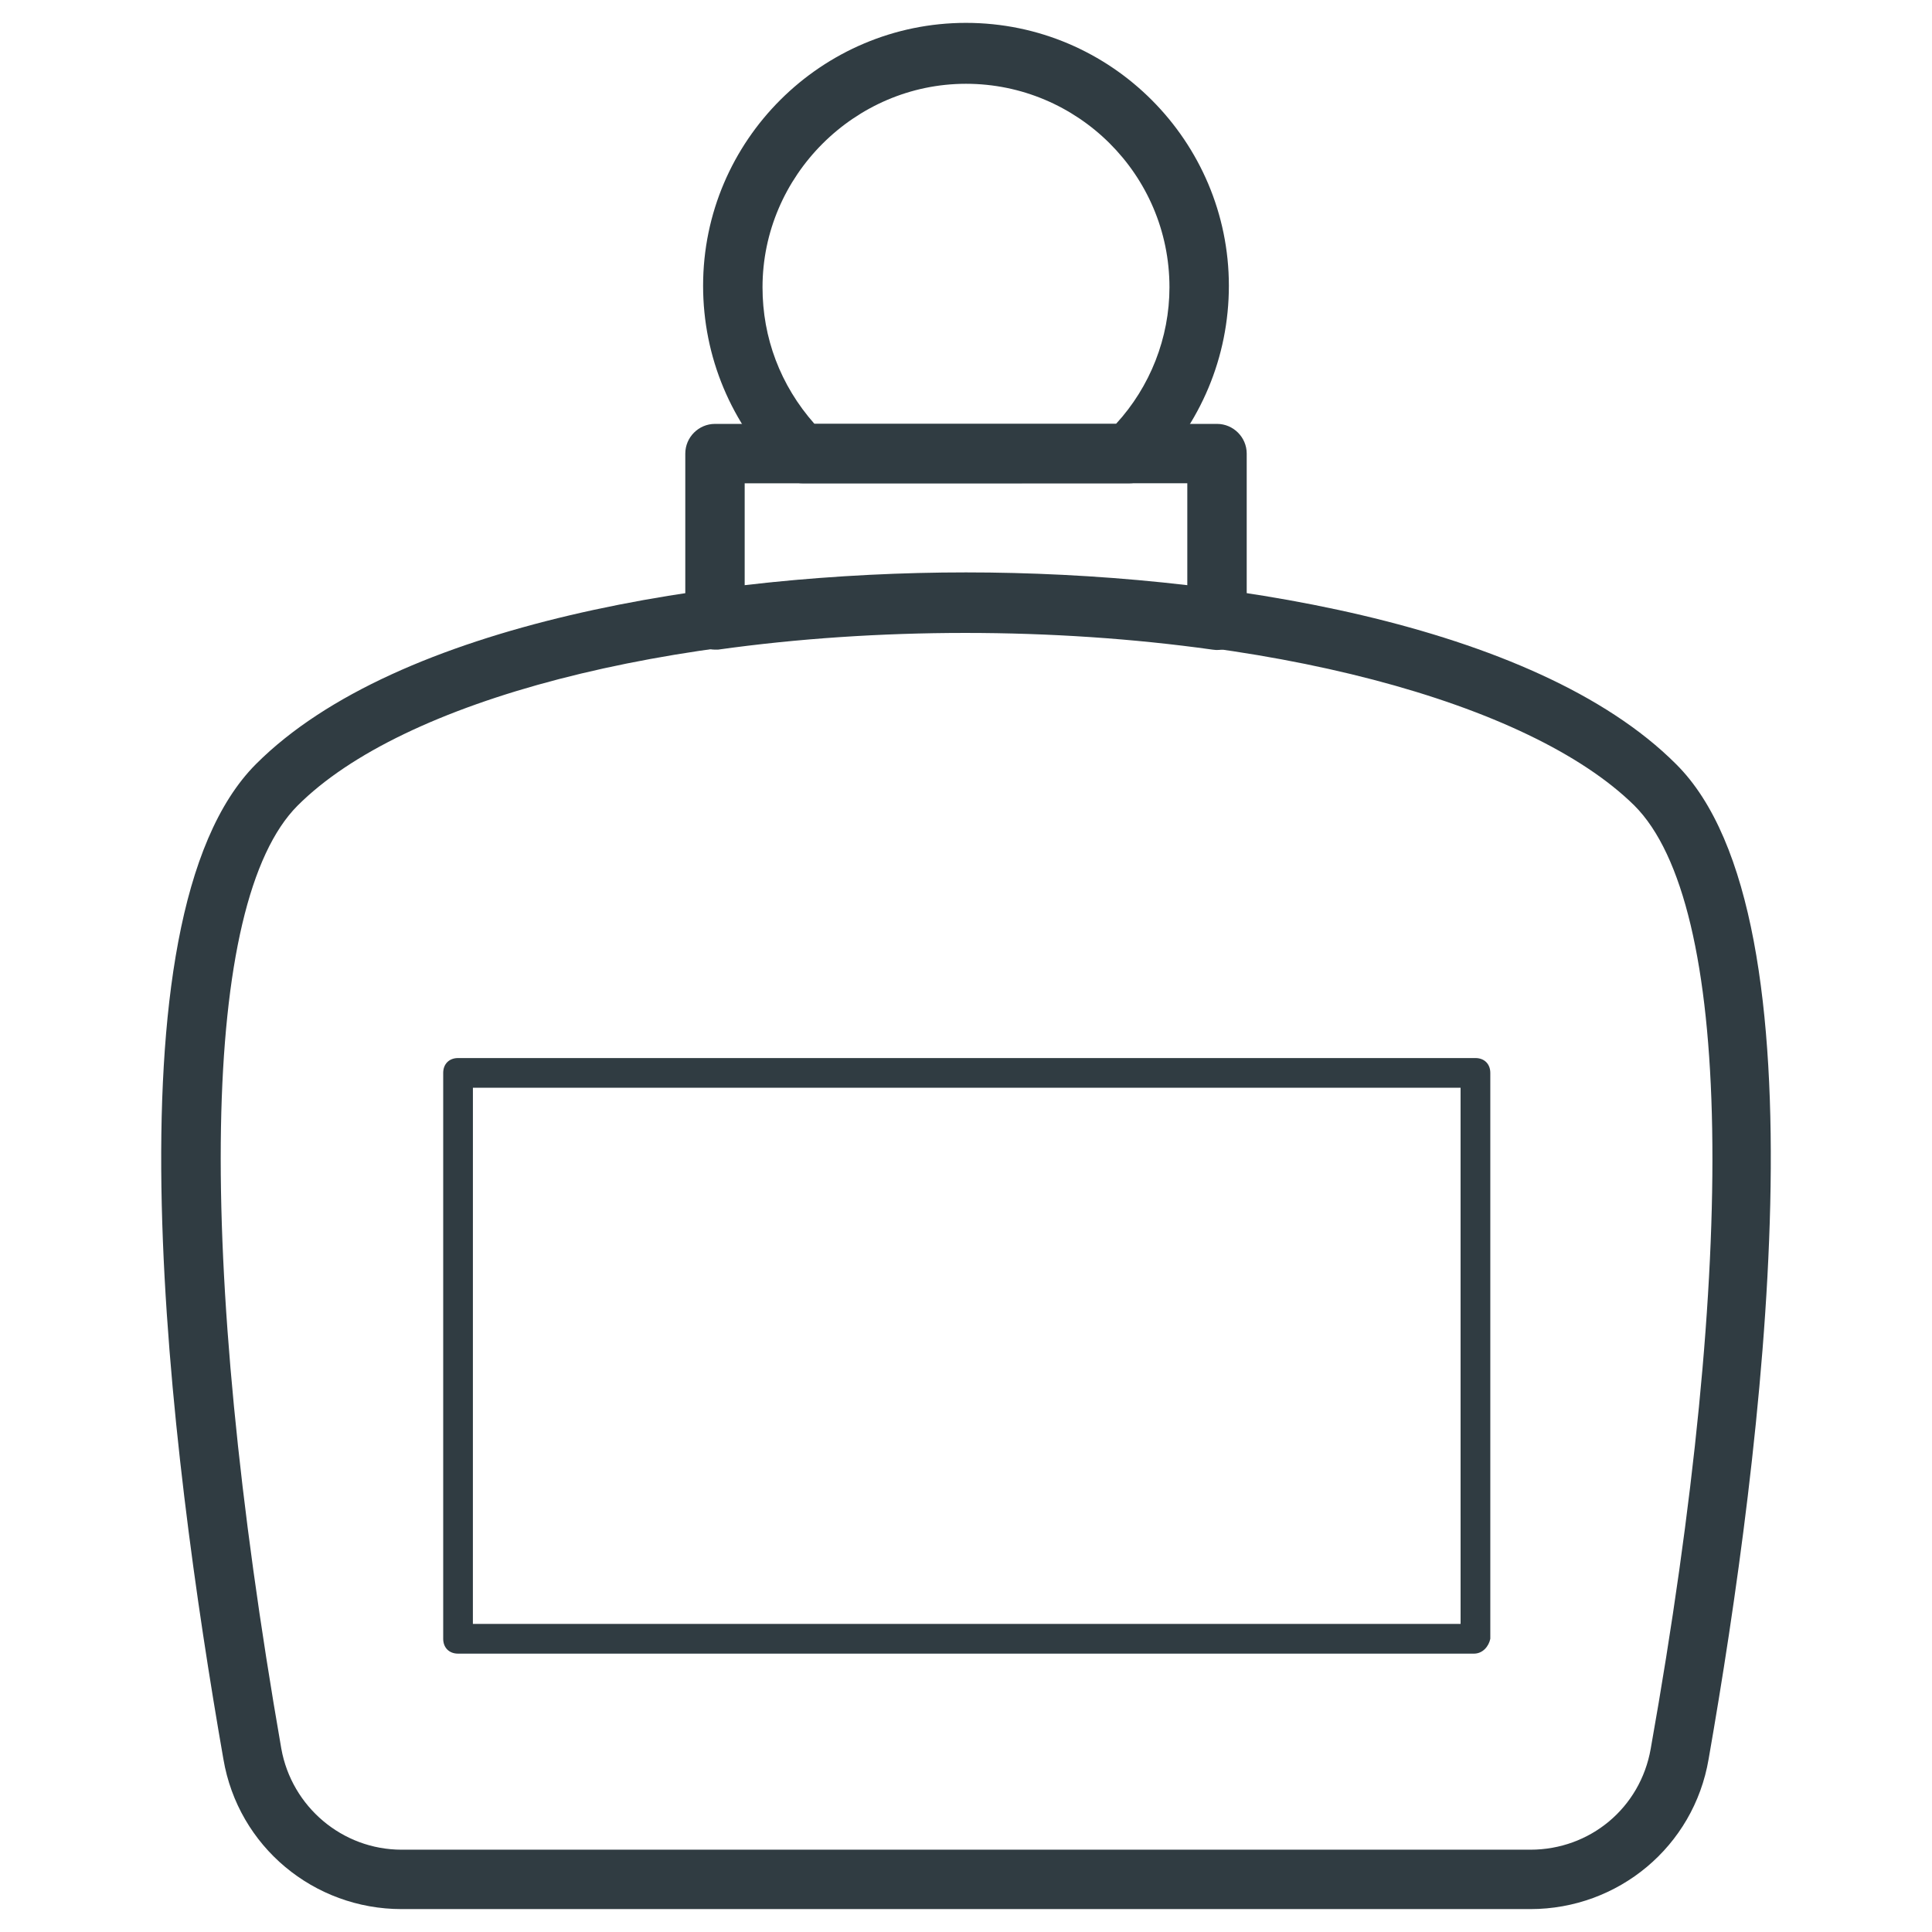 <?xml version="1.0" encoding="UTF-8"?>
<!-- Uploaded to: ICON Repo, www.iconrepo.com, Generator: ICON Repo Mixer Tools -->
<svg width="800px" height="800px" version="1.1" viewBox="144 144 512 512" xmlns="http://www.w3.org/2000/svg">
 <g fill="#303c42">
  <path d="m549.57 649.93h-299.14c-23.223 0-43.297-16.531-47.23-39.754-14.168-81.082-32.273-222.78 8.66-263.71 37.391-37.391 121.62-50.773 188.14-50.773s150.75 13.383 188.14 50.773c40.934 40.539 22.828 182.63 8.66 263.71-3.938 23.223-24.012 39.754-47.234 39.754zm-149.57-338.5c-79.508 0-149.18 18.105-177.12 46.051-25.586 25.586-27.16 118.87-4.328 249.94 2.754 15.352 16.137 26.766 31.883 26.766h299.14c15.742 0 29.125-11.02 31.883-26.766 23.223-130.68 21.648-223.96-4.328-249.94-27.953-27.551-97.617-46.051-177.12-46.051z"/>
  <path d="m333.48 316.16c-1.969 0-3.543-0.789-5.117-1.969-1.574-1.574-2.754-3.543-2.754-5.902v-44.082c0-4.328 3.543-7.871 7.871-7.871h133.04c4.328 0 7.871 3.543 7.871 7.871v44.082c0 2.363-0.789 4.328-2.754 5.902-1.574 1.574-3.938 2.363-6.297 1.969-42.117-5.902-88.953-5.902-131.07 0h-0.789zm66.52-20.074c19.68 0 39.754 1.18 58.648 3.148v-27.16l-117.3 0.004v27.16c18.895-2.363 38.969-3.152 58.648-3.152z"/>
  <path d="m443.29 272.08h-86.59c-1.969 0-3.938-0.789-5.512-2.363-13.383-13.383-20.859-31.094-20.859-49.988 0-38.574 31.488-69.668 69.668-69.668 38.574 0 69.668 31.488 69.668 69.668 0 18.895-7.477 36.605-20.859 49.988-1.578 1.574-3.547 2.363-5.516 2.363zm-83.441-15.742h79.902c9.055-9.84 14.168-22.828 14.168-36.211 0-29.914-24.402-53.922-53.922-53.922s-53.922 24.402-53.922 53.922c-0.004 13.379 4.719 25.977 13.773 36.211z"/>
  <path d="m534.61 582.23h-269.22c-2.363 0-3.938-1.574-3.938-3.938v-149.96c0-2.363 1.574-3.938 3.938-3.938h269.62c2.363 0 3.938 1.574 3.938 3.938v149.96c-0.395 1.973-1.969 3.938-4.332 3.938zm-265.29-7.871h261.75l-0.004-142.09h-261.74z"/>
 </g>
</svg>